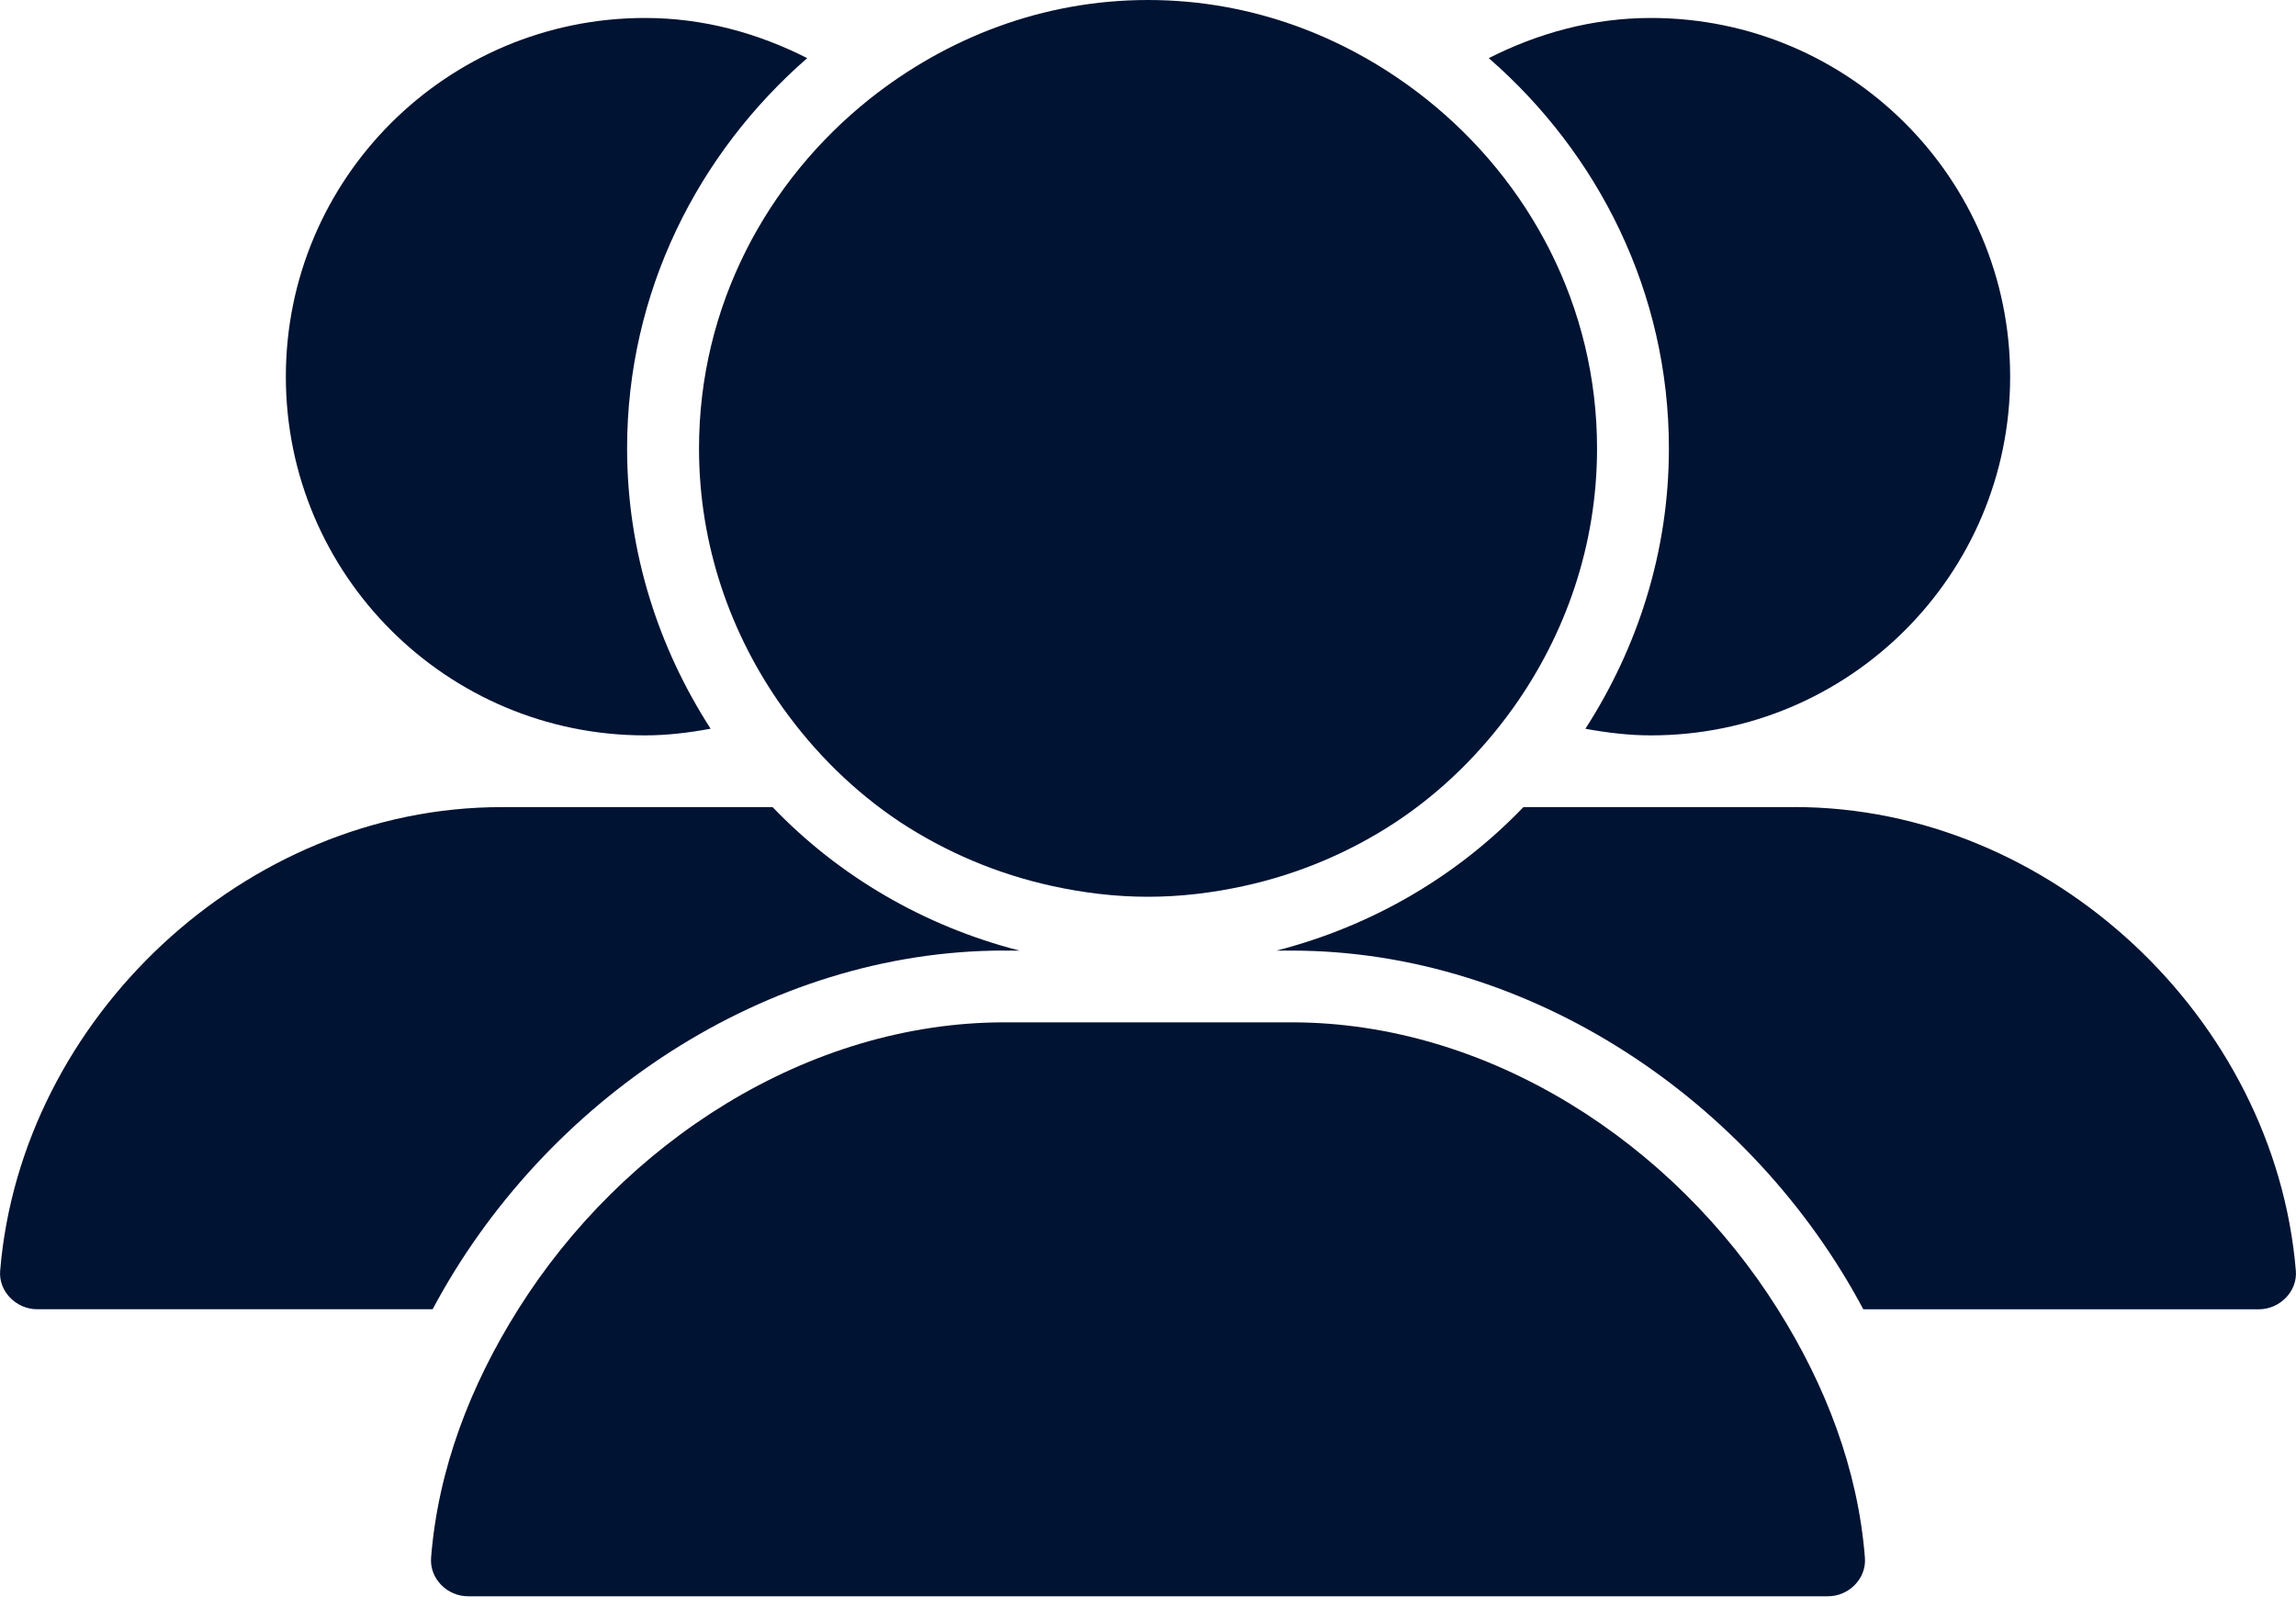 <svg xmlns="http://www.w3.org/2000/svg" width="40" height="28" viewBox="0 0 40 28">
    <g fill="none" fill-rule="evenodd">
        <g fill="#011332">
            <g>
                <g>
                    <g>
                        <path d="M31.265 14.063H26.54c-1.153 1.202-2.635 2.072-4.3 2.5h.262c4.155 0 8.023 2.61 9.96 6.25h6.89c.365 0 .678-.313.645-.675-.365-4.393-4.267-8.076-8.732-8.076M27.62 12.698c.37.067.75.115 1.142.115 3.455 0 6.258-2.798 6.258-6.25 0-3.453-2.803-6.25-6.258-6.25-1.022 0-1.972.267-2.825.7 1.908 1.662 3.138 4.08 3.138 6.8 0 1.802-.545 3.472-1.455 4.885M17.497 16.563h.263c-1.665-.428-3.148-1.298-4.3-2.5H8.735c-4.465 0-8.367 3.682-8.732 8.074-.033.363.28.675.644.675h6.89c1.938-3.64 5.805-6.25 9.96-6.25M11.238 12.813c.392 0 .772-.048 1.142-.116-.91-1.412-1.455-3.082-1.455-4.884 0-2.72 1.23-5.138 3.138-6.8-.853-.433-1.803-.7-2.825-.7-3.455 0-6.258 2.797-6.258 6.25 0 3.452 2.803 6.25 6.258 6.25" transform="translate(-1092 -3931) translate(56 3926) translate(857 5) translate(179)"/>
                        <path d="M22.503 17.813h-5.005c-3.43 0-6.648 2.097-8.47 5-.83 1.317-1.398 2.787-1.518 4.332-.027.36.28.668.643.668h23.694c.363 0 .67-.308.643-.668-.12-1.545-.688-3.015-1.518-4.332-1.822-2.903-5.04-5-8.47-5M12.178 7.813c0 1.69.55 3.242 1.46 4.52.557.78 1.245 1.46 2.042 1.99.795.522 1.688.904 2.648 1.114.54.118 1.095.188 1.672.188.575 0 1.133-.07 1.673-.188.96-.21 1.852-.592 2.645-1.114.8-.53 1.487-1.21 2.045-1.99.91-1.278 1.46-2.83 1.46-4.52 0-2.475-1.178-4.658-2.978-6.09C23.51.663 21.84 0 20 0c-1.84 0-3.51.662-4.847 1.722-1.798 1.433-2.975 3.615-2.975 6.09" transform="translate(-1092 -3931) translate(56 3926) translate(857 5) translate(179)"/>
                    </g>
                </g>
            </g>
        </g>
    </g>
</svg>
